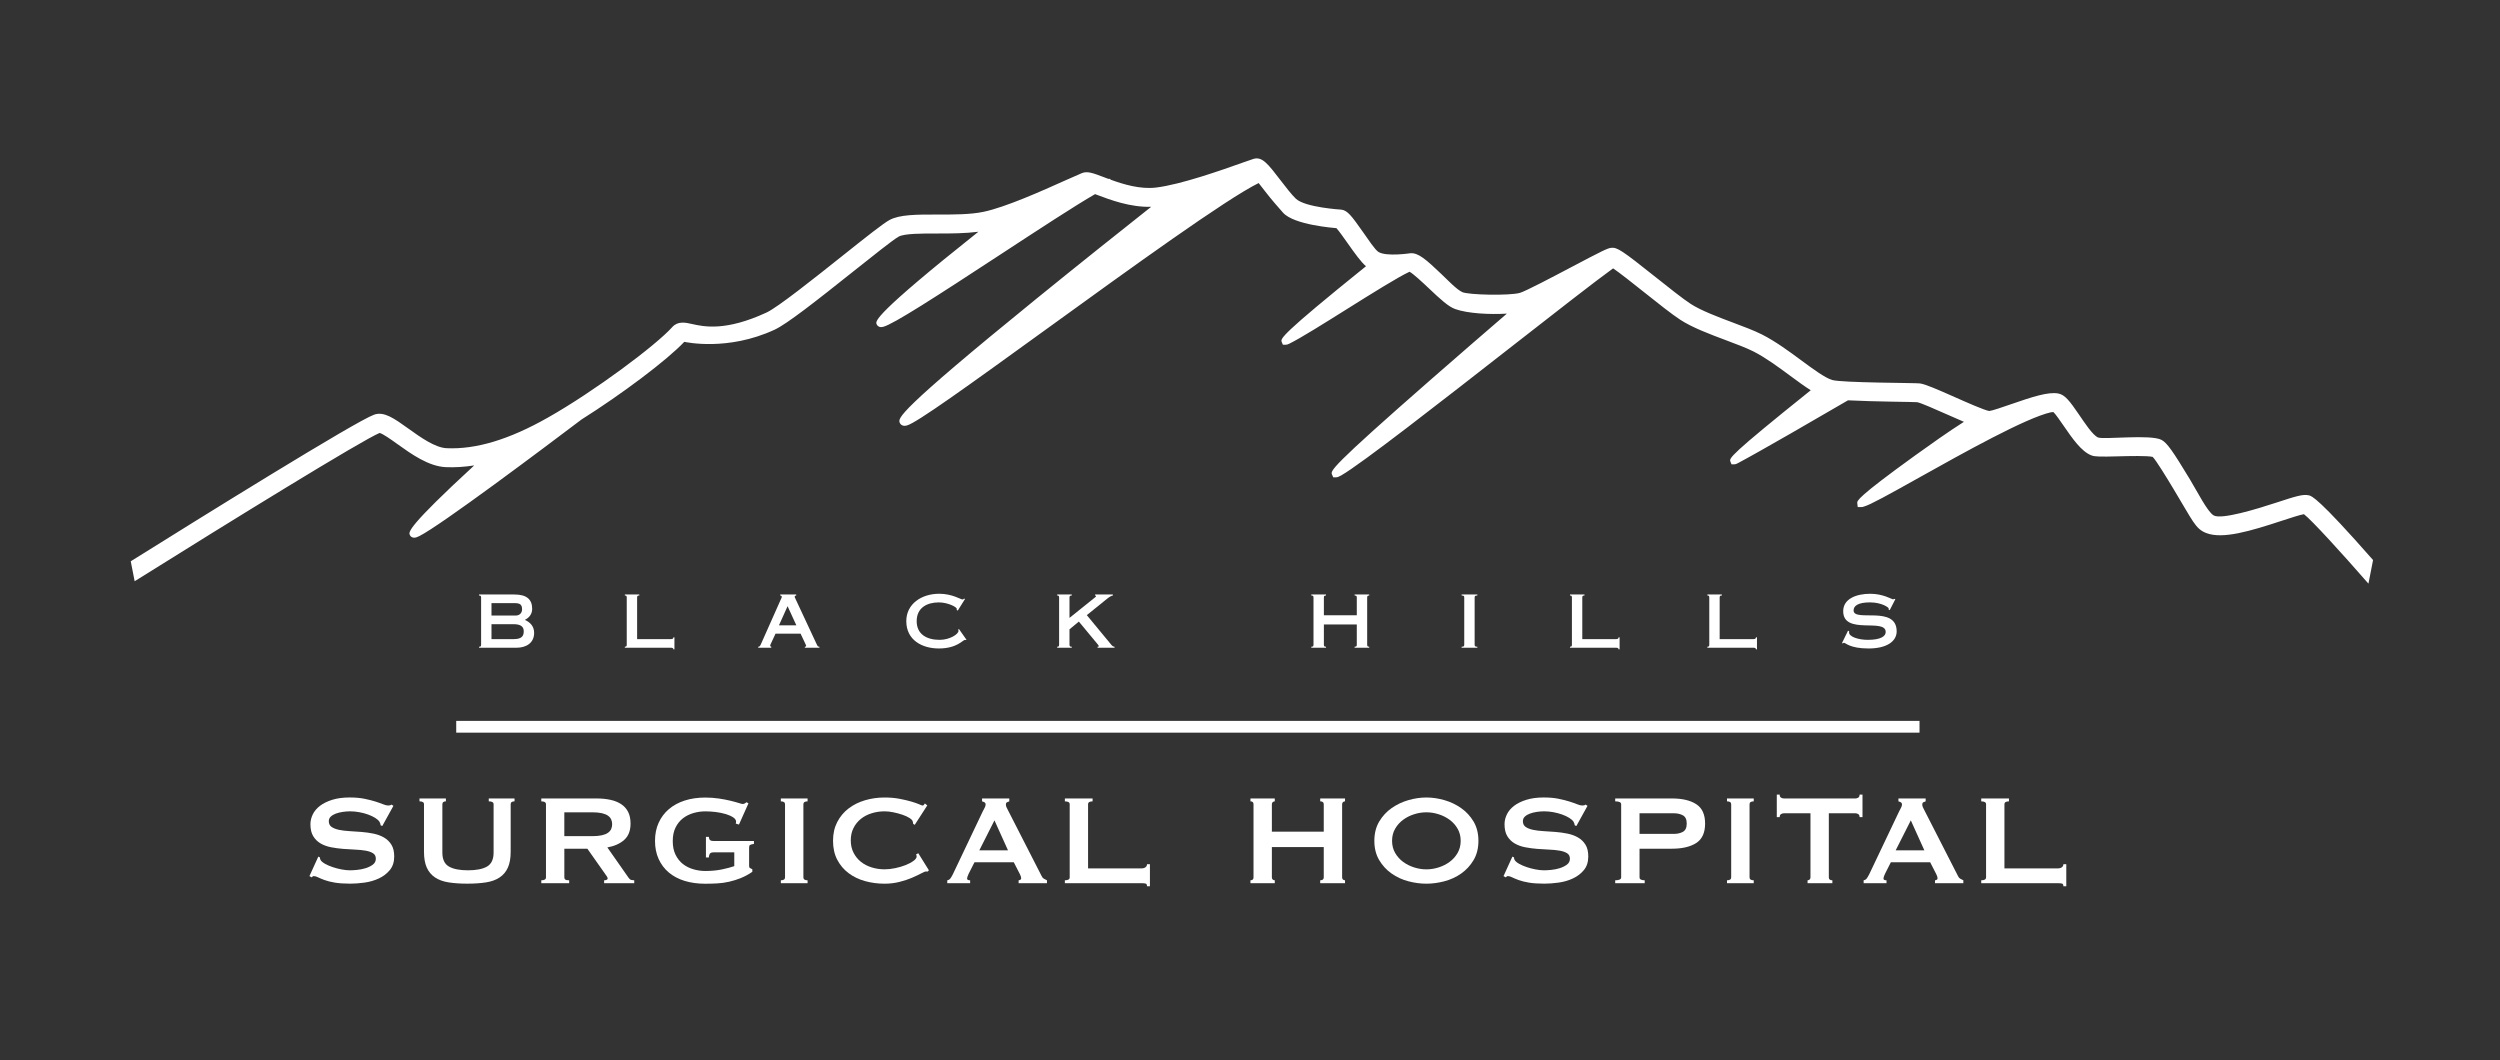 <?xml version="1.0" encoding="UTF-8"?>
<svg xmlns="http://www.w3.org/2000/svg" id="Layer_1" version="1.1" viewBox="0 0 1920.24 814.23">
  <rect x="0" y="0" width="1920.24" height="814.23" fill="#333333" stroke="none"/>
  <defs>
    <style>
      .st0 {
        fill: #fff;
      }
    </style>
  </defs>
  <path class="st0" d="M1773.45,380.48c-4.35-1.12-10.39.78-24.86,5.53-14.71,4.84-42.52,13.38-48.33,9.85-4.8-2.91-12.32-17.94-18.33-27.89-13.13-21.69-17.38-27.71-21.57-30.04-8.2-4.56-44.74-.09-48.92-1.93-4.18-1.83-10.65-11.86-14.49-17.44-7.13-10.38-10.8-15.4-16.09-16.33-7.58-1.39-19.57,2.47-37,8.52-5.81,2.01-13.68,4.74-15.92,4.94-3.54-.49-17.39-6.64-26.62-10.73-13.61-6.04-22.18-9.77-26.59-10.45-3.25-.46-60.09-.44-67.45-2.64-5.53-1.66-14.32-8.15-23.62-15.01-9.34-6.89-19.91-14.7-30.41-19.99-5.91-2.98-13.79-5.94-22.14-9.07-11.55-4.34-24.63-9.26-32.55-14.41-5.94-3.86-16.56-12.32-26.84-20.49-26.06-20.75-29.59-23.07-34.26-22.53-2.75.32-6.5,2.15-30.91,15.02-13.84,7.3-34.76,18.33-39.11,19.57-8.04,2.29-39.8,1.58-44.33-.61-4.53-2.19-11.1-9.2-15.86-13.72-11.86-11.27-17.83-16.66-24.05-16.1,0,0-18.39,2.79-24.43-1.02-2.66-1.68-7.97-9.74-11.98-15.43-8.76-12.44-11.76-16.41-16.47-17.05,0,0-27.71-1.63-34.92-8.35-3.21-3-7.85-9.03-11.93-14.35-9.67-12.61-14.09-18.37-20.84-16.22l-8.72,3.02c-15.23,5.41-46.94,16.67-66,18.94-12.19,1.45-25.07-2.49-34.98-6.1l-.16-.56h-1.38c-1.31-.49-2.57-.96-3.75-1.41-8.06-3.06-12.51-4.75-16.7-2.99l-12.82,5.63c-17.12,7.7-45.79,20.59-62.88,24.11-10.15,2.09-22.96,2.07-35.35,2.05-15.61-.03-29.09-.05-36.8,4.27-4.95,2.77-16.99,12.3-36.24,27.62-20.84,16.6-49.39,39.34-58.02,43.34-31.5,14.6-48.21,10.87-57.18,8.87-5.14-1.16-10.98-2.46-15.28,2.34-12.3,13.8-59.77,49.31-95.62,69.57-29.69,16.82-55.12,24.49-77.76,23.46-8.91-.43-20.25-8.56-29.36-15.1-10.81-7.75-18.63-13.35-26.23-10.67-14.23,5.05-133.74,79.35-186.97,112.63l3,15.32c75.06-46.98,174.89-108.48,188.15-113.89,2.52.57,8.84,5.07,13.56,8.46,10.67,7.65,23.95,17.17,37.18,17.8,7.1.32,14.41-.17,21.93-1.32-51.69,47.55-50.32,51.22-49.53,53.26.53,1.39,1.84,2.25,3.41,2.25,1.03,0,2.21-.36,3.93-1.22,16.33-8.12,95.26-67.37,124.6-89.56,30.91-19.48,65.46-45.39,78.95-59.66,1.14.21,33.37,7.36,69.36-9.32,9.48-4.39,31.25-21.49,60.97-45.16,14.8-11.79,30.11-23.98,34.28-26.31,4.38-2.46,17.8-2.43,29.65-2.42,10.22.02,21.48-.04,31.62-1.34-80.55,64.08-79,68.6-78.22,70.85.4,1.15,1.54,2.39,3.54,2.39.47,0,.98-.07,1.56-.22,7.87-1.99,40.81-23.32,90.17-55.63,28.43-18.61,57.61-37.71,72.6-46.3.45.17.9.34,1.33.5,10.43,3.96,25.67,9.68,41.76,9.24-20.06,15.87-54.49,43.25-88.48,70.87-107.34,87.21-105.88,91.46-104.7,94.87.42,1.19,1.6,2.47,3.71,2.47.56,0,1.17-.09,1.87-.27,7.36-1.94,45.73-29.54,107.72-74.41,64.6-46.75,137.62-99.6,162.42-111.77,1.74,2.16,3.6,4.57,5.13,6.57,4.66,6.07,9.86,11.96,13.58,16.16,8.45,9.55,39.76,11.76,41.03,11.91,1.87,2.02,5.68,7.4,8.37,11.22,6.19,8.78,10.6,14.85,14.34,18.02-66.35,53.47-65.63,55.64-64.76,58.12l.93,2.18h2.21c.77,0,1.55-.23,2.71-.8,8.6-4.23,25.84-15.03,44.08-26.47,18.74-11.74,39.65-24.85,48.25-28.78.01,0,.04,0,.05,0,2.68,1.35,9.95,8.11,14.52,12.44,9.31,8.84,15.33,14.34,20.48,16.18,9.66,3.48,26.71,4.32,39.74,3.53-14.84,12.78-36.48,31.48-57.91,50.23-78.23,68.46-77.52,70.4-76.43,73.34l.99,2.16h2.17c1.02,0,2.11-.4,3.98-1.48,15.69-9.01,76.78-56.73,130.69-98.83,31.93-24.94,64.74-50.57,78.11-60.19,5.16,3.49,15.57,11.76,23.61,18.16,10.54,8.39,21.44,17.07,27.96,21.31,9.25,6.03,22.53,11.01,35.37,15.83,7.97,2.99,15.5,5.82,20.71,8.45,9.39,4.73,19.44,12.15,28.3,18.7,5.69,4.2,10.96,8.08,15.85,11.18-63.14,50.62-62.62,52.2-61.73,54.72l.86,2.15h2.21c.9,0,1.7-.34,2.7-.87,17.68-9.4,62.59-35.46,84.57-48.27,20.35,1.05,51.46,1.2,53.13,1.44,2.7.43,14.33,5.59,22.82,9.35,5.07,2.25,9.37,4.14,13.1,5.72-11.19,7.06-26.83,18.14-37.5,25.84-44.67,32.26-44.54,34.74-44.44,36.55l.37,3.08h2.95c.59,0,1.2-.14,2-.45,4.65-1.27,18.41-8.89,42.01-22.08,34.8-19.45,82.24-45.95,101.41-50.26.69-.09,1.38-.18,1.92-.18,1.73,1.66,5.12,6.55,7.7,10.31,6.75,9.82,13.72,19.96,21.45,22.95,2.79,1.09,6.67,1.11,20.74.75,7.95-.21,22.4-.57,26.37.43,2.86,2.94,10.37,15.34,15.95,24.57,15.06,24.87,16.73,30.58,25.1,33.89,12.66,4.99,34.06-1.47,58.61-9.55,6.16-2.03,13.44-4.39,16.52-4.91,5.97,4.61,28.19,28.88,49.54,53.35l3.55-18.12c-42.06-47.89-47.05-49.14-49.3-49.71Z"></path>
  <g>
    <path class="st0" d="M377.52,463.26h17.75c4.05,0,5.73,1.01,5.73,4.77,0,2.3-1.41,4.78-5.06,4.78h-18.43v-9.55ZM396.62,497.53c7.64,0,13.65-3.71,13.65-11.41,0-5-2.92-8.09-7.13-10,3.76-1.86,5.62-4.89,5.62-8.48,0-7.08-4.04-11.01-13.6-11.01h-27.19v.79c1.35,0,1.57.45,1.57,1.69v35.96c0,1.24-.22,1.69-1.57,1.69v.79h28.65ZM377.52,479.43h16.85c5.67,0,7.92,1.91,7.92,5.51,0,3.94-1.96,5.96-7.7,5.96h-17.08v-11.47Z"></path>
    <path class="st0" d="M479.94,496.74c1.24,0,1.46-.45,1.46-1.69v-35.96c0-1.24-.22-1.69-1.46-1.69v-.79h11.12v.79c-1.46,0-1.69.45-1.69,1.69v31.8h25.96c1.35,0,1.91-.45,1.91-1.35h.79v9.21h-.79c0-.79-.56-1.24-1.91-1.24h-35.4v-.79Z"></path>
    <path class="st0" d="M598.31,480.33l6.63-14.72,6.74,14.72h-13.37ZM592.41,497.53v-.79c-.5-.05-.84-.34-.84-.84,0-.73.84-1.85,4.1-9.16h19.27c3.76,8.03,4.27,8.82,4.27,9.44,0,.28-.28.56-1.01.56v.79h11.18v-.79c-1.18,0-1.4-.39-2.19-2.13l-16.3-34.89c-.28-.56-.5-1.01-.5-1.46,0-.39.34-.73,1.18-.84v-.79h-12.25v.79c.73.11,1.18.39,1.18,1.01,0,.51-.34,1.12-.62,1.69l-15.34,34.5c-.79,1.8-1.12,2.08-2.13,2.13v.79h10Z"></path>
    <path class="st0" d="M735.68,468.99l-.84-.45c.05-.34.05-.62.05-.9,0-1.35-6.8-4.94-13.82-4.94-8.93,0-16.97,4.04-16.97,14.38s8.03,14.38,17.64,14.38c7.81,0,14.49-4.38,14.49-6.91,0-.28-.11-.78-.22-1.01l.56-.39,5.79,8.26-.45.22c-.17-.11-.5-.17-.67-.17-1.69,0-6.01,6.63-20.17,6.63-12.53,0-24.95-6.24-24.95-21.01,0-13.15,11.57-21.02,25.34-21.02,9.89,0,16.52,4.38,17.69,4.38.56,0,.9-.06,1.29-.67l.79.28-5.56,8.93Z"></path>
    <path class="st0" d="M821.47,483.37v11.69c0,1.24.28,1.69,1.74,1.69v.79h-11.18v-.79c1.24,0,1.46-.45,1.46-1.69v-35.96c0-1.24-.22-1.69-1.46-1.69v-.79h11.18v.79c-1.46,0-1.74.45-1.74,1.69v15.51l18.82-15.11c1.12-.95,1.57-1.18,1.57-1.52s-.34-.56-.73-.56v-.79h13.65v.79c-1.01.11-2.7,1.07-4.27,2.36l-15.73,12.7,18.65,22.59c.79.96,1.4,1.57,2.64,1.69v.79h-13.03v-.79c.73-.05.96-.17.96-.5s-.45-.84-.9-1.41l-14.44-17.42-7.19,5.96Z"></path>
    <path class="st0" d="M1042.15,472.58v-13.48c0-1.24-.22-1.69-1.69-1.69v-.79h11.24v.79c-1.29,0-1.58.45-1.58,1.69v35.96c0,1.24.28,1.69,1.58,1.69v.79h-11.24v-.79c1.46,0,1.69-.45,1.69-1.69v-15.4h-25.28v15.4c0,1.24.28,1.69,1.63,1.69v.79h-11.29v-.79c1.46,0,1.69-.45,1.69-1.69v-35.96c0-1.24-.22-1.69-1.69-1.69v-.79h11.29v.79c-1.35,0-1.63.45-1.63,1.69v13.48h25.28Z"></path>
    <path class="st0" d="M1132.66,495.06c0,1.24.28,1.69,2.08,1.69v.79h-12.08v-.79c1.8,0,2.02-.45,2.02-1.69v-35.96c0-1.24-.22-1.69-2.02-1.69v-.79h12.08v.79c-1.8,0-2.08.45-2.08,1.69v35.96Z"></path>
    <path class="st0" d="M1205.92,496.74c1.24,0,1.46-.45,1.46-1.69v-35.96c0-1.24-.22-1.69-1.46-1.69v-.79h11.12v.79c-1.46,0-1.69.45-1.69,1.69v31.8h25.96c1.35,0,1.91-.45,1.91-1.35h.79v9.21h-.79c0-.79-.56-1.24-1.91-1.24h-35.4v-.79Z"></path>
    <path class="st0" d="M1311.43,496.74c1.24,0,1.46-.45,1.46-1.69v-35.96c0-1.24-.22-1.69-1.46-1.69v-.79h11.12v.79c-1.46,0-1.69.45-1.69,1.69v31.8h25.96c1.35,0,1.91-.45,1.91-1.35h.79v9.21h-.79c0-.79-.56-1.24-1.91-1.24h-35.4v-.79Z"></path>
    <path class="st0" d="M1451.49,468.65l-.9-.51c.05-.22.11-.51.11-.79,0-.73-5.28-4.66-14.44-4.66s-12.53,2.7-12.53,6.18c0,9.21,33.09-4.27,33.09,16.07,0,7.41-7.19,13.15-21.58,13.15s-17.64-4.38-18.93-4.38c-.34,0-.5.28-.79.45l-.73-.17,4.66-9.55.9.45c0,.22-.11.45-.11.9,0,3.32,7.25,5.67,14.44,5.67,10.23,0,13.71-2.92,13.71-6.01,0-11.01-32.64,2.64-32.64-16.01,0-9.44,9.94-13.37,20.84-13.37,9.78,0,16.63,4.27,17.31,4.27.73,0,.84-.22,1.01-.39l.9.28-4.33,8.43Z"></path>
  </g>
  <polygon class="st0" points="1474.37 562.75 350.43 562.75 350.43 553.71 1474.37 553.71 1474.37 562.75 1474.37 562.75"></polygon>
  <path class="st0" d="M244.5,657.96l1.24.62c0,.74.17,1.4.5,1.98.58.99,1.71,1.96,3.4,2.91,1.69.95,3.63,1.79,5.81,2.53,2.19.74,4.47,1.34,6.87,1.8,2.39.45,4.54.68,6.43.68,1.4,0,3.22-.1,5.45-.31,2.23-.21,4.41-.64,6.56-1.3,2.15-.66,4-1.57,5.57-2.72,1.57-1.16,2.35-2.68,2.35-4.58s-.73-3.3-2.17-4.21c-1.44-.91-3.34-1.56-5.69-1.98-2.35-.41-5.03-.68-8.04-.8-3.01-.12-6.08-.31-9.22-.56-3.14-.25-6.21-.66-9.22-1.24-3.01-.58-5.69-1.55-8.04-2.91-2.35-1.36-4.25-3.22-5.69-5.57-1.45-2.35-2.17-5.42-2.17-9.22,0-2.56.6-5.07,1.8-7.55,1.19-2.48,3.03-4.66,5.51-6.56,2.48-1.89,5.61-3.44,9.4-4.64,3.8-1.19,8.25-1.8,13.37-1.8,4.37,0,8.16.33,11.38.99,3.22.66,6,1.36,8.35,2.1,2.35.74,4.33,1.45,5.94,2.1,1.61.66,2.95.99,4.02.99,1.16,0,1.98-.25,2.48-.74l1.49.99-8.54,15.47-1.24-.49c-.17-1.16-.49-2.1-.99-2.85-.66-.99-1.76-1.96-3.28-2.91-1.53-.95-3.32-1.79-5.38-2.54-2.06-.74-4.29-1.34-6.68-1.79-2.39-.45-4.78-.68-7.18-.68-1.82,0-3.69.15-5.63.43-1.94.29-3.69.72-5.26,1.3-1.57.58-2.87,1.34-3.9,2.29-1.03.95-1.55,2.12-1.55,3.53,0,1.98.72,3.47,2.17,4.45,1.44.99,3.34,1.73,5.69,2.23,2.35.49,5.03.82,8.04.99,3.01.17,6.08.37,9.22.62,3.14.25,6.21.68,9.22,1.3,3.01.62,5.69,1.61,8.04,2.97,2.35,1.36,4.25,3.2,5.69,5.51,1.44,2.31,2.17,5.32,2.17,9.03,0,4.29-1.14,7.79-3.41,10.52-2.27,2.72-5.09,4.87-8.48,6.43-3.38,1.57-7.03,2.62-10.95,3.16-3.92.54-7.57.8-10.95.8-4.7,0-8.64-.27-11.82-.8-3.18-.54-5.81-1.19-7.92-1.98-2.1-.78-3.77-1.49-5.01-2.1-1.24-.62-2.31-.93-3.22-.93-.58,0-1.11.33-1.61.99l-1.73-.99,6.81-14.97Z"></path>
  <path class="st0" d="M342.5,615.51c-1.81,0-2.72.74-2.72,2.23v37.12c0,5.2,1.67,8.76,5.02,10.71,3.34,1.94,8.23,2.91,14.66,2.91s11.32-.97,14.66-2.91c3.34-1.94,5.01-5.51,5.01-10.71v-37.12c0-1.49-1.24-2.23-3.71-2.23v-2.23h19.8v2.23c-1.98,0-2.97.74-2.97,2.23v36.51c0,4.87-.7,8.89-2.1,12.06-1.4,3.18-3.51,5.72-6.31,7.61-2.8,1.9-6.29,3.17-10.46,3.83-4.17.66-8.97.99-14.42.99s-10.25-.33-14.42-.99c-4.17-.66-7.65-1.94-10.46-3.83-2.8-1.9-4.91-4.44-6.31-7.61-1.4-3.17-2.1-7.19-2.1-12.06v-36.51c0-1.49-1.15-2.23-3.46-2.23v-2.23h20.29v2.23Z"></path>
  <path class="st0" d="M458.08,613.29c3.96,0,7.55.35,10.77,1.05,3.22.7,5.98,1.81,8.29,3.34,2.31,1.53,4.08,3.51,5.32,5.94,1.24,2.43,1.86,5.42,1.86,8.97,0,5.45-1.61,9.61-4.83,12.5-3.22,2.89-7.55,4.83-12.99,5.82l16.46,23.51c.58.82,1.26,1.32,2.04,1.49.78.16,1.5.24,2.16.24v2.23h-23.14v-2.23c.74,0,1.38-.12,1.92-.37.54-.25.8-.58.8-.99s-.17-.89-.49-1.42c-.33-.54-.82-1.26-1.49-2.16l-13.61-19.31h-17.69v22.03c0,.74.27,1.3.8,1.67.54.37,1.5.55,2.91.55v2.23h-21.41v-2.23c2.39,0,3.59-.74,3.59-2.22v-56.18c0-1.49-1.2-2.23-3.59-2.23v-2.23h42.32ZM454.86,642.25c2.97,0,5.45-.23,7.43-.68,1.98-.45,3.55-1.09,4.7-1.92,1.16-.82,1.98-1.79,2.47-2.91.49-1.11.74-2.33.74-3.65s-.25-2.53-.74-3.65c-.49-1.11-1.32-2.08-2.47-2.91-1.16-.82-2.72-1.46-4.7-1.92-1.98-.45-4.46-.68-7.43-.68h-21.41v18.31h21.41Z"></path>
  <path class="st0" d="M567.59,633.34l-2.47-.74c.16-.49.25-.99.25-1.49,0-1.24-.76-2.35-2.29-3.34-1.53-.99-3.47-1.83-5.82-2.53-2.35-.7-4.91-1.22-7.67-1.55-2.77-.33-5.38-.49-7.86-.49-3.05,0-6.08.43-9.1,1.3-3.01.86-5.69,2.21-8.04,4.02-2.35,1.82-4.25,4.17-5.69,7.06-1.44,2.89-2.16,6.39-2.16,10.52s.72,7.53,2.16,10.46c1.44,2.93,3.34,5.3,5.69,7.12,2.35,1.82,5.03,3.16,8.04,4.02,3.01.87,6.04,1.3,9.1,1.3,4.7,0,8.93-.39,12.68-1.18,3.75-.78,6.95-1.63,9.59-2.53v-10.64h-15.84c-1.16,0-2.02.25-2.6.74-.58.49-.95,1.57-1.11,3.22h-2.23v-15.84h2.23c.16,1.4.53,2.29,1.11,2.66.58.37,1.44.55,2.6.55h30.94v2.23c-1.65.25-2.68.54-3.09.87-.42.33-.62,1.03-.62,2.1v13.99c0,.82.25,1.36.74,1.61.49.25,1.07.54,1.73.87v1.98c-2.72,1.9-5.59,3.47-8.6,4.7-3.01,1.24-6.06,2.21-9.16,2.91-3.09.7-6.19,1.14-9.28,1.3-3.1.16-6.13.25-9.1.25-5.78,0-11.04-.72-15.78-2.16-4.74-1.44-8.81-3.59-12.19-6.43-3.38-2.85-6-6.31-7.85-10.4-1.86-4.08-2.79-8.72-2.79-13.92s.93-9.83,2.79-13.92c1.86-4.08,4.47-7.57,7.85-10.46,3.38-2.89,7.45-5.09,12.19-6.62,4.74-1.52,10-2.29,15.78-2.29,3.63,0,7.09.25,10.39.74,3.3.49,6.23,1.05,8.79,1.67,2.56.62,4.68,1.19,6.37,1.73,1.69.54,2.74.81,3.16.81.74,0,1.32-.17,1.73-.5.41-.33.82-.62,1.24-.86l1.48.86-7.3,16.34Z"></path>
  <path class="st0" d="M599.76,676.15c2.14,0,3.22-.74,3.22-2.22v-56.18c0-1.49-1.07-2.23-3.22-2.23v-2.23h20.54v2.23c-2.14,0-3.22.74-3.22,2.23v56.18c0,1.48,1.07,2.22,3.22,2.22v2.23h-20.54v-2.23Z"></path>
  <path class="st0" d="M712.49,669.47c-.25,0-.48-.02-.68-.06-.21-.04-.43-.06-.68-.06-.49,0-1.67.49-3.53,1.49-1.86.99-4.21,2.1-7.05,3.34-2.85,1.24-6.08,2.31-9.71,3.22-3.63.91-7.42,1.36-11.39,1.36-5.2,0-10.19-.66-14.97-1.98-4.79-1.32-9.01-3.36-12.69-6.12-3.67-2.76-6.58-6.21-8.72-10.33-2.15-4.12-3.22-8.95-3.22-14.48s1.07-10.25,3.22-14.42c2.14-4.16,5.05-7.65,8.72-10.46,3.67-2.8,7.9-4.91,12.69-6.31,4.78-1.4,9.77-2.1,14.97-2.1,4.21,0,8.02.33,11.45.99,3.42.66,6.41,1.36,8.97,2.1,2.56.74,4.58,1.45,6.06,2.1,1.49.66,2.39.99,2.72.99.41,0,.76-.21,1.05-.62.29-.41.52-.74.68-.99l1.86,1.49-9.65,14.97-1.24-.87c0-.25-.02-.49-.06-.74-.04-.25-.1-.54-.18-.87-.17-.91-.99-1.83-2.47-2.78-1.49-.95-3.32-1.8-5.51-2.54-2.19-.74-4.5-1.36-6.93-1.86-2.43-.5-4.68-.74-6.75-.74-3.46,0-6.78.49-9.96,1.49-3.18.99-5.94,2.43-8.29,4.33-2.35,1.9-4.23,4.23-5.63,6.99-1.4,2.76-2.1,5.92-2.1,9.46s.7,6.7,2.1,9.46c1.4,2.76,3.28,5.1,5.63,6.99,2.35,1.9,5.11,3.34,8.29,4.33,3.17.99,6.5,1.49,9.96,1.49,2.64,0,5.4-.31,8.29-.93,2.89-.62,5.53-1.4,7.92-2.35,2.39-.95,4.39-2.02,6-3.22,1.61-1.19,2.41-2.33,2.41-3.4,0-.58-.17-1.07-.49-1.49l1.73-.99,8.17,13.12-.99.99Z"></path>
  <path class="st0" d="M727.59,676.15c1.07-.16,1.92-.7,2.54-1.61.62-.91,1.22-1.94,1.79-3.1l22.89-48.13c.58-1.07,1.09-2.06,1.55-2.97.45-.91.68-1.69.68-2.35,0-.82-.29-1.4-.87-1.73-.58-.33-1.2-.58-1.86-.74v-2.23h20.91v2.23c-.58.17-1.16.39-1.73.68-.58.29-.87.89-.87,1.79,0,.66.14,1.32.43,1.98.29.66.72,1.53,1.3,2.6l25.74,50.36c.41.91.97,1.57,1.67,1.98.7.42,1.5.82,2.41,1.24v2.23h-21.78v-2.23c.33,0,.75-.12,1.24-.37.49-.25.74-.62.74-1.11,0-.82-.33-1.9-.99-3.22l-4.7-9.16h-30.19l-4.45,8.79c-.82,1.73-1.24,2.97-1.24,3.71,0,.91.78,1.36,2.35,1.36v2.23h-17.57v-2.23ZM774.24,653.14l-10.4-23.02-11.63,23.02h22.03Z"></path>
  <path class="st0" d="M879.85,678.63c-.79-.17-1.79-.25-3.03-.25h-58.9v-2.23c2.47,0,3.71-.74,3.71-2.22v-56.18c0-1.49-1.24-2.23-3.71-2.23v-2.23h21.29v2.23c-2.31,0-3.47.74-3.47,2.23v49.25h41.08c1.24,0,2.25-.29,3.03-.87.78-.58,1.17-1.36,1.17-2.35h2.23v16.95h-2.23c0-1.24-.39-1.94-1.17-2.1Z"></path>
  <path class="st0" d="M1016.77,617.74c0-1.49-.91-2.23-2.72-2.23v-2.23h19.06v2.23c-.58,0-1.09.19-1.55.56-.45.37-.68.93-.68,1.67v56.18c0,.74.22,1.3.68,1.67.45.37.97.55,1.55.55v2.23h-19.06v-2.23c1.81,0,2.72-.74,2.72-2.22v-23.27h-39.85v23.27c0,.74.23,1.3.68,1.67.45.37.97.55,1.55.55v2.23h-18.68v-2.23c1.56,0,2.35-.74,2.35-2.22v-56.18c0-1.49-.79-2.23-2.35-2.23v-2.23h18.68v2.23c-.58,0-1.09.19-1.55.56-.45.37-.68.93-.68,1.67v21.04h39.85v-21.04Z"></path>
  <path class="st0" d="M1109.46,614.59c4.7,1.36,8.99,3.4,12.87,6.13,3.87,2.72,7.05,6.17,9.53,10.33,2.47,4.17,3.71,9.1,3.71,14.79s-1.24,10.62-3.71,14.79c-2.48,4.17-5.65,7.61-9.53,10.33-3.88,2.72-8.17,4.7-12.87,5.94-4.7,1.24-9.32,1.86-13.86,1.86s-9.16-.62-13.86-1.86c-4.7-1.24-8.99-3.22-12.87-5.94-3.88-2.72-7.05-6.17-9.53-10.33-2.47-4.17-3.71-9.1-3.71-14.79s1.24-10.62,3.71-14.79c2.48-4.17,5.65-7.61,9.53-10.33,3.88-2.72,8.17-4.77,12.87-6.13,4.7-1.36,9.32-2.04,13.86-2.04s9.16.68,13.86,2.04ZM1086.19,625.42c-3.13.99-5.96,2.41-8.47,4.27-2.52,1.86-4.56,4.14-6.13,6.87-1.57,2.72-2.35,5.82-2.35,9.28s.78,6.56,2.35,9.28c1.57,2.72,3.61,5.01,6.13,6.87,2.51,1.86,5.34,3.28,8.47,4.27,3.13.99,6.27,1.49,9.4,1.49s6.27-.49,9.4-1.49c3.13-.99,5.96-2.41,8.48-4.27,2.52-1.86,4.56-4.14,6.13-6.87,1.56-2.72,2.35-5.82,2.35-9.28s-.79-6.56-2.35-9.28c-1.57-2.72-3.61-5.01-6.13-6.87-2.52-1.86-5.34-3.28-8.48-4.27-3.14-.99-6.27-1.49-9.4-1.49s-6.27.49-9.4,1.49Z"></path>
  <path class="st0" d="M1161.67,657.96l1.24.62c0,.74.16,1.4.49,1.98.58.99,1.71,1.96,3.41,2.91,1.69.95,3.63,1.79,5.81,2.53,2.19.74,4.47,1.34,6.87,1.8,2.39.45,4.54.68,6.43.68,1.4,0,3.22-.1,5.45-.31,2.23-.21,4.41-.64,6.56-1.3,2.14-.66,4-1.57,5.57-2.72,1.56-1.16,2.35-2.68,2.35-4.58s-.72-3.3-2.16-4.21c-1.44-.91-3.34-1.56-5.69-1.98-2.35-.41-5.03-.68-8.04-.8-3.01-.12-6.08-.31-9.22-.56-3.14-.25-6.21-.66-9.22-1.24-3.01-.58-5.69-1.55-8.04-2.91-2.35-1.36-4.25-3.22-5.69-5.57-1.44-2.35-2.16-5.42-2.16-9.22,0-2.56.6-5.07,1.8-7.55,1.19-2.48,3.03-4.66,5.51-6.56,2.47-1.89,5.61-3.44,9.4-4.64,3.8-1.19,8.25-1.8,13.36-1.8,4.37,0,8.17.33,11.38.99,3.22.66,6,1.36,8.35,2.1,2.35.74,4.33,1.45,5.94,2.1,1.61.66,2.95.99,4.02.99,1.16,0,1.98-.25,2.47-.74l1.49.99-8.54,15.47-1.24-.49c-.17-1.16-.49-2.1-.99-2.85-.66-.99-1.75-1.96-3.28-2.91-1.53-.95-3.32-1.79-5.38-2.54-2.06-.74-4.29-1.34-6.68-1.79-2.39-.45-4.78-.68-7.18-.68-1.82,0-3.69.15-5.63.43-1.94.29-3.69.72-5.26,1.3-1.57.58-2.87,1.34-3.9,2.29-1.03.95-1.55,2.12-1.55,3.53,0,1.98.72,3.47,2.16,4.45,1.44.99,3.34,1.73,5.69,2.23,2.35.49,5.03.82,8.04.99,3.01.17,6.08.37,9.22.62,3.14.25,6.21.68,9.22,1.3,3.01.62,5.69,1.61,8.05,2.97,2.35,1.36,4.25,3.2,5.69,5.51,1.44,2.31,2.16,5.32,2.16,9.03,0,4.29-1.13,7.79-3.4,10.52-2.27,2.72-5.1,4.87-8.48,6.43-3.38,1.57-7.03,2.62-10.95,3.16-3.92.54-7.57.8-10.95.8-4.7,0-8.64-.27-11.82-.8-3.18-.54-5.82-1.19-7.92-1.98-2.1-.78-3.77-1.49-5.01-2.1-1.24-.62-2.31-.93-3.22-.93-.58,0-1.11.33-1.61.99l-1.73-.99,6.81-14.97Z"></path>
  <path class="st0" d="M1240.63,678.38v-2.23c3.05,0,4.58-.74,4.58-2.22v-56.18c0-1.49-1.53-2.23-4.58-2.23v-2.23h43.56c7.92,0,14.15,1.46,18.68,4.39,4.54,2.93,6.81,7.9,6.81,14.91s-2.27,11.98-6.81,14.91c-4.54,2.93-10.77,4.39-18.68,4.39h-24.87v22.03c0,1.48,1.32,2.22,3.96,2.22v2.23h-22.64ZM1285.67,640.51c2.72,0,5.05-.53,6.99-1.61,1.94-1.07,2.91-3.18,2.91-6.31s-.97-5.24-2.91-6.31c-1.94-1.07-4.27-1.61-6.99-1.61h-26.36v15.84h26.36Z"></path>
  <path class="st0" d="M1326.5,676.15c2.14,0,3.22-.74,3.22-2.22v-56.18c0-1.49-1.07-2.23-3.22-2.23v-2.23h20.54v2.23c-2.15,0-3.22.74-3.22,2.23v56.18c0,1.48,1.07,2.22,3.22,2.22v2.23h-20.54v-2.23Z"></path>
  <path class="st0" d="M1407.43,676.15v2.23h-19.05v-2.23c.58,0,1.09-.18,1.55-.55.45-.37.68-.93.68-1.67v-49.25h-20.42c-.74,0-1.47.21-2.17.62-.7.41-1.05,1.2-1.05,2.35h-2.23v-17.32h2.23c0,1.16.35,1.94,1.05,2.35.7.41,1.43.62,2.17.62h54.94c.74,0,1.46-.21,2.16-.62.7-.41,1.05-1.19,1.05-2.35h2.23v17.32h-2.23c0-1.15-.35-1.94-1.05-2.35-.7-.41-1.42-.62-2.16-.62h-20.42v49.25c0,1.48.91,2.22,2.72,2.22Z"></path>
  <path class="st0" d="M1431.44,676.15c1.07-.16,1.92-.7,2.54-1.61.62-.91,1.22-1.94,1.8-3.1l22.89-48.13c.58-1.07,1.09-2.06,1.55-2.97.45-.91.68-1.69.68-2.35,0-.82-.29-1.4-.86-1.73-.58-.33-1.2-.58-1.86-.74v-2.23h20.91v2.23c-.58.17-1.16.39-1.73.68-.58.29-.87.89-.87,1.79,0,.66.14,1.32.43,1.98.29.66.72,1.53,1.3,2.6l25.74,50.36c.41.91.97,1.57,1.67,1.98.7.42,1.51.82,2.41,1.24v2.23h-21.78v-2.23c.33,0,.74-.12,1.24-.37.49-.25.74-.62.74-1.11,0-.82-.33-1.9-.99-3.22l-4.7-9.16h-30.19l-4.45,8.79c-.83,1.73-1.24,2.97-1.24,3.71,0,.91.78,1.36,2.35,1.36v2.23h-17.57v-2.23ZM1478.09,653.14l-10.4-23.02-11.63,23.02h22.03Z"></path>
  <path class="st0" d="M1583.71,678.63c-.79-.17-1.8-.25-3.03-.25h-58.9v-2.23c2.48,0,3.71-.74,3.71-2.22v-56.18c0-1.49-1.24-2.23-3.71-2.23v-2.23h21.29v2.23c-2.31,0-3.47.74-3.47,2.23v49.25h41.08c1.24,0,2.25-.29,3.03-.87.78-.58,1.17-1.36,1.17-2.35h2.23v16.95h-2.23c0-1.24-.39-1.94-1.17-2.1Z"></path>
</svg>
